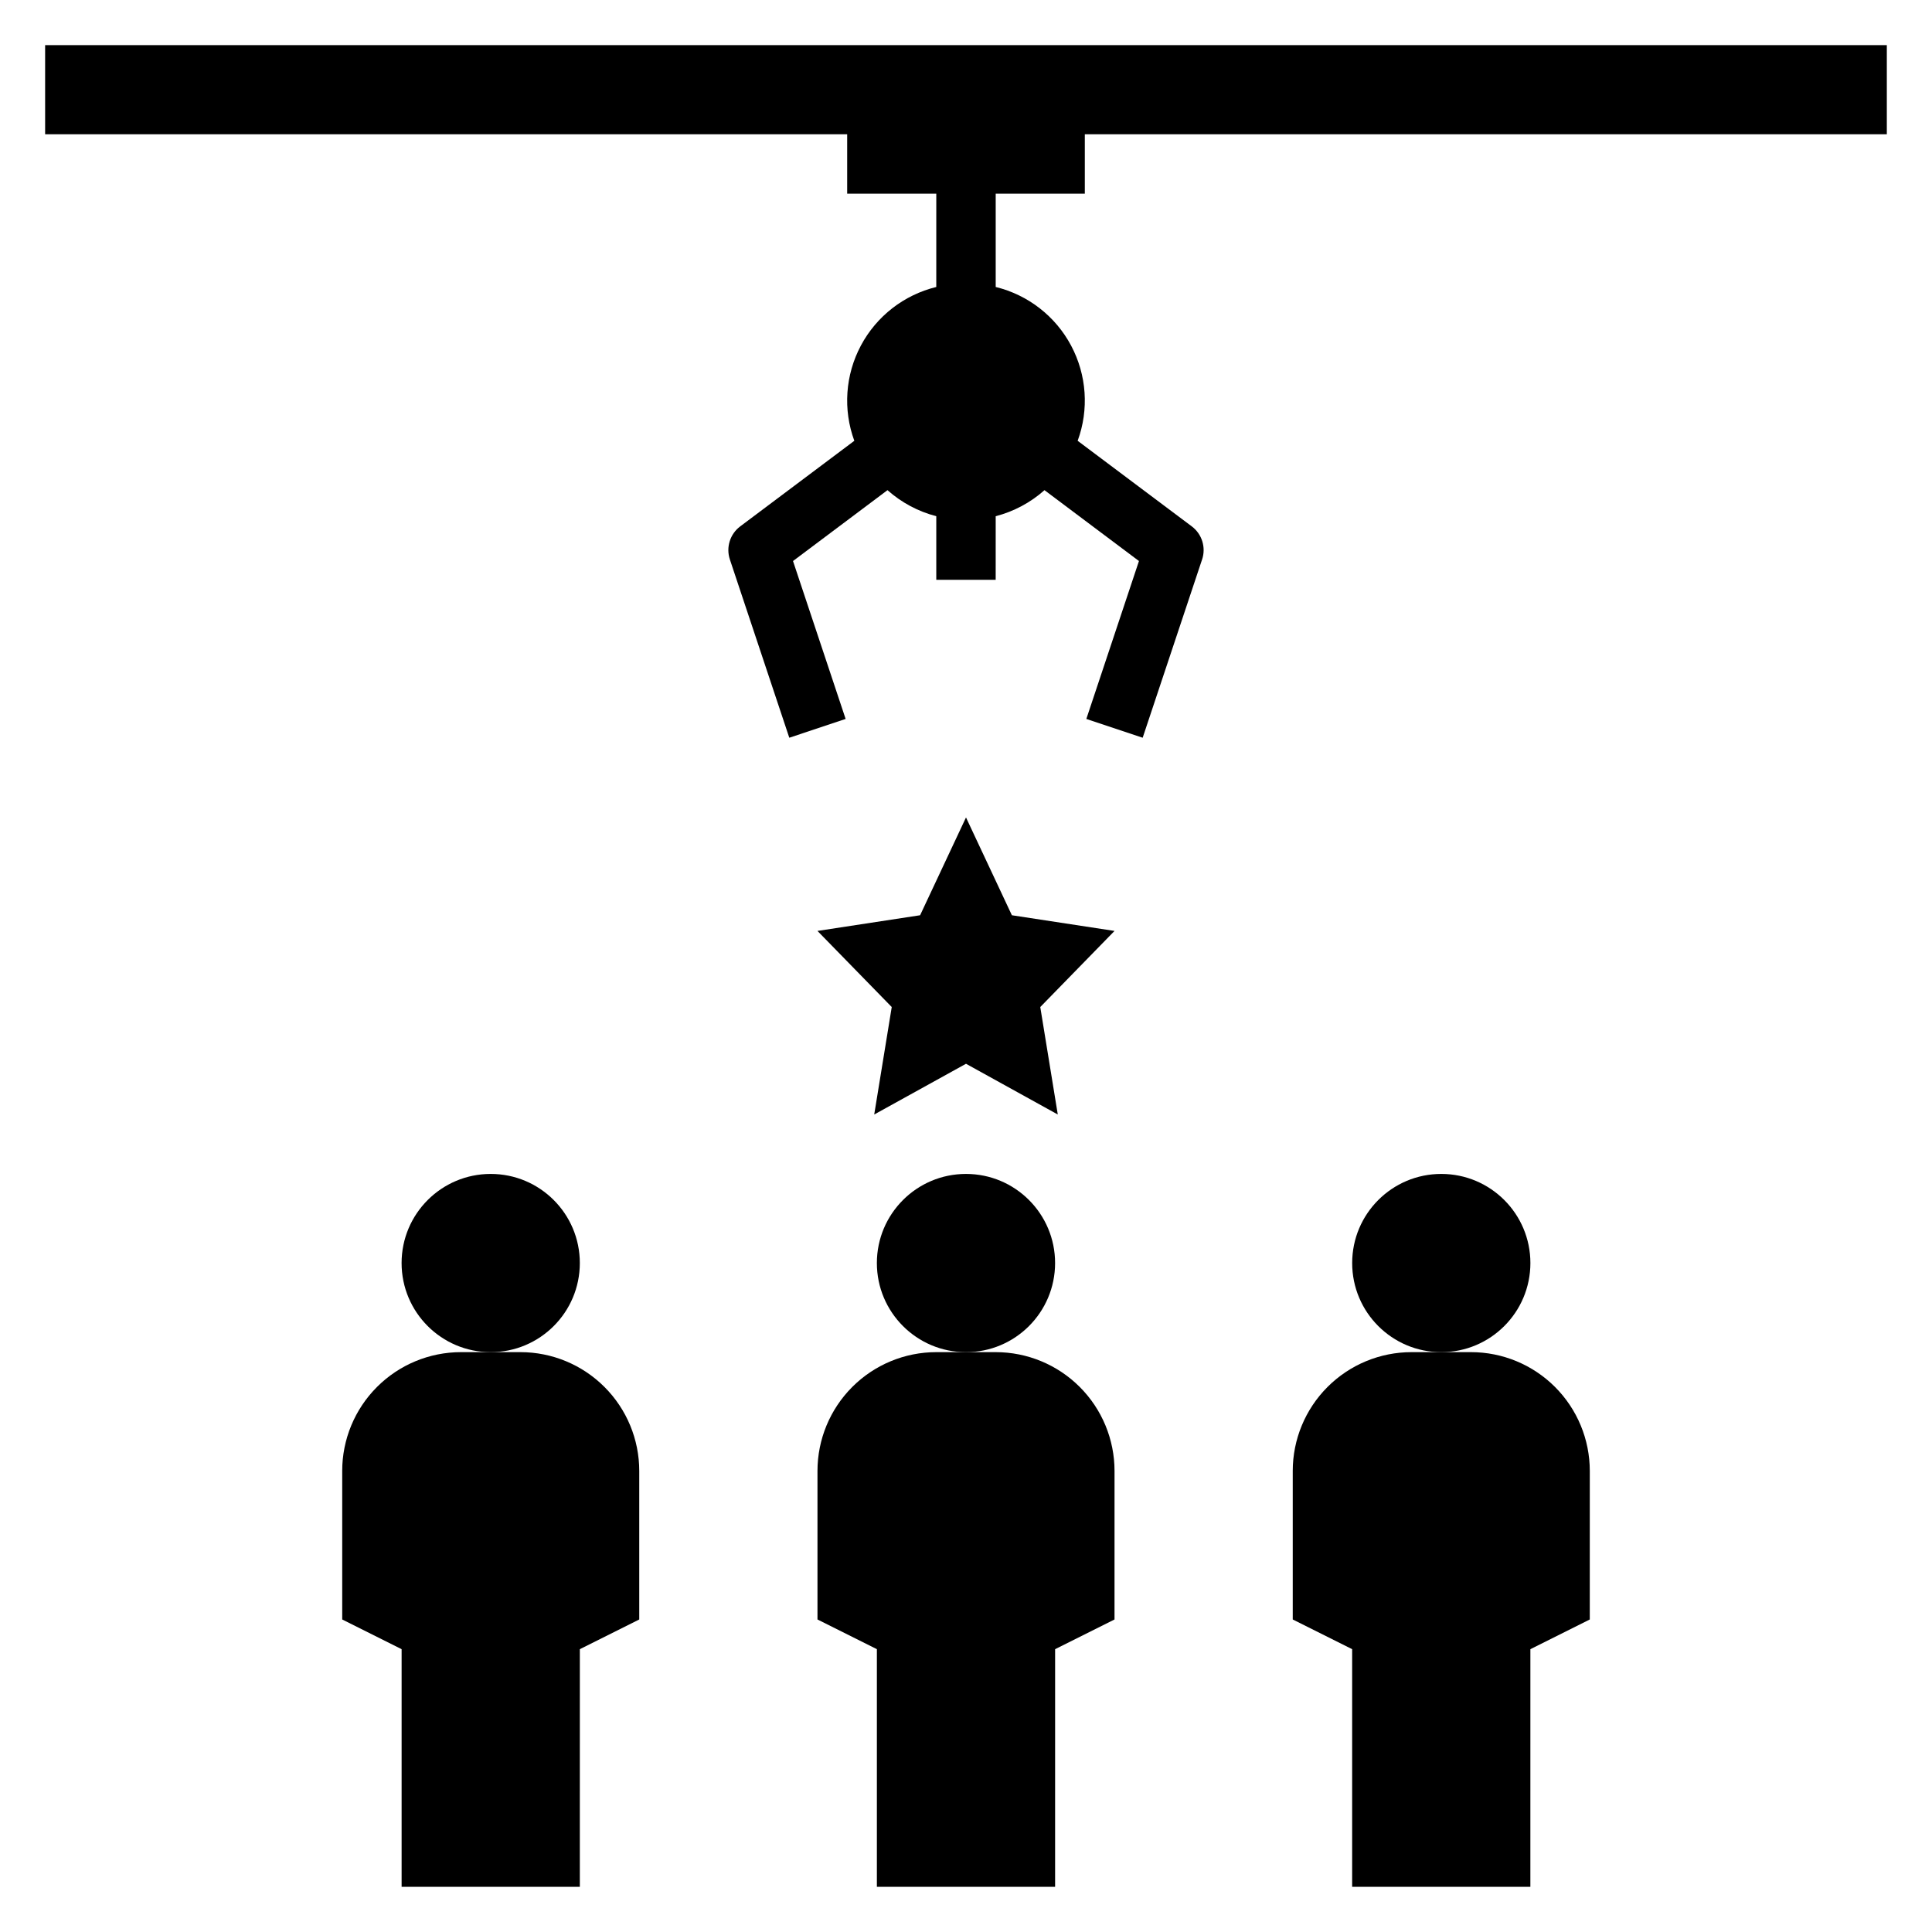 <?xml version="1.0" encoding="UTF-8"?>
<!-- Uploaded to: SVG Repo, www.svgrepo.com, Generator: SVG Repo Mixer Tools -->
<svg fill="#000000" width="800px" height="800px" version="1.1" viewBox="144 144 512 512" xmlns="http://www.w3.org/2000/svg">
 <g>
  <path d="m549.57 478.72c0 13.043-10.574 23.617-23.617 23.617s-23.613-10.574-23.613-23.617 10.57-23.617 23.613-23.617 23.617 10.574 23.617 23.617"/>
  <path d="m486.59 533.82v39.359l15.742 7.871v62.977h47.23l0.004-62.977 15.742-7.871 0.004-39.359c0-8.352-3.32-16.363-9.223-22.266-5.906-5.906-13.914-9.223-22.266-9.223h-15.746c-8.352 0-16.359 3.316-22.266 9.223-5.902 5.902-9.223 13.914-9.223 22.266z"/>
  <path d="m423.61 478.72c0 13.043-10.57 23.617-23.613 23.617s-23.617-10.574-23.617-23.617 10.574-23.617 23.617-23.617 23.613 10.574 23.613 23.617"/>
  <path d="m360.64 573.18 15.742 7.871v62.977h47.23l0.004-62.977 15.742-7.871 0.004-39.359c0-8.352-3.316-16.363-9.223-22.266-5.906-5.906-13.914-9.223-22.266-9.223h-15.746c-8.352 0-16.359 3.316-22.266 9.223-5.902 5.902-9.223 13.914-9.223 22.266z"/>
  <path d="m297.66 478.72c0 13.043-10.574 23.617-23.617 23.617s-23.617-10.574-23.617-23.617 10.574-23.617 23.617-23.617 23.617 10.574 23.617 23.617"/>
  <path d="m234.69 533.82v39.359l15.742 7.871v62.977h47.23l0.004-62.977 15.742-7.871v-39.359c0-8.352-3.316-16.363-9.223-22.266-5.906-5.906-13.914-9.223-22.266-9.223h-15.742c-8.352 0-16.363 3.316-22.266 9.223-5.906 5.902-9.223 13.914-9.223 22.266z"/>
  <path d="m412.16 386.55-12.16-25.918-12.164 25.918-27.199 4.156 19.684 20.168-4.644 28.48 24.324-13.445 24.324 13.445-4.644-28.48 19.68-20.168z"/>
  <path d="m155.96 179.58h212.55v15.742h23.617l-0.004 24.73c-8.562 2.098-15.832 7.742-19.977 15.523-4.148 7.785-4.781 16.965-1.742 25.242l-30.23 22.672c-2.715 2.031-3.82 5.574-2.746 8.789l15.742 47.23 14.93-4.981-13.945-41.848 25.035-18.781h0.004c3.703 3.293 8.133 5.66 12.93 6.902v16.859h15.742l0.004-16.859c4.797-1.242 9.23-3.609 12.93-6.902l25.035 18.781-13.945 41.848 14.93 4.981 15.742-47.23h0.004c1.078-3.215-0.031-6.758-2.742-8.789l-30.234-22.672c3.039-8.277 2.406-17.457-1.742-25.242-4.144-7.781-11.41-13.426-19.977-15.523v-24.73h23.617v-15.742h212.54v-23.617h-488.07z"/>
 </g>
</svg>